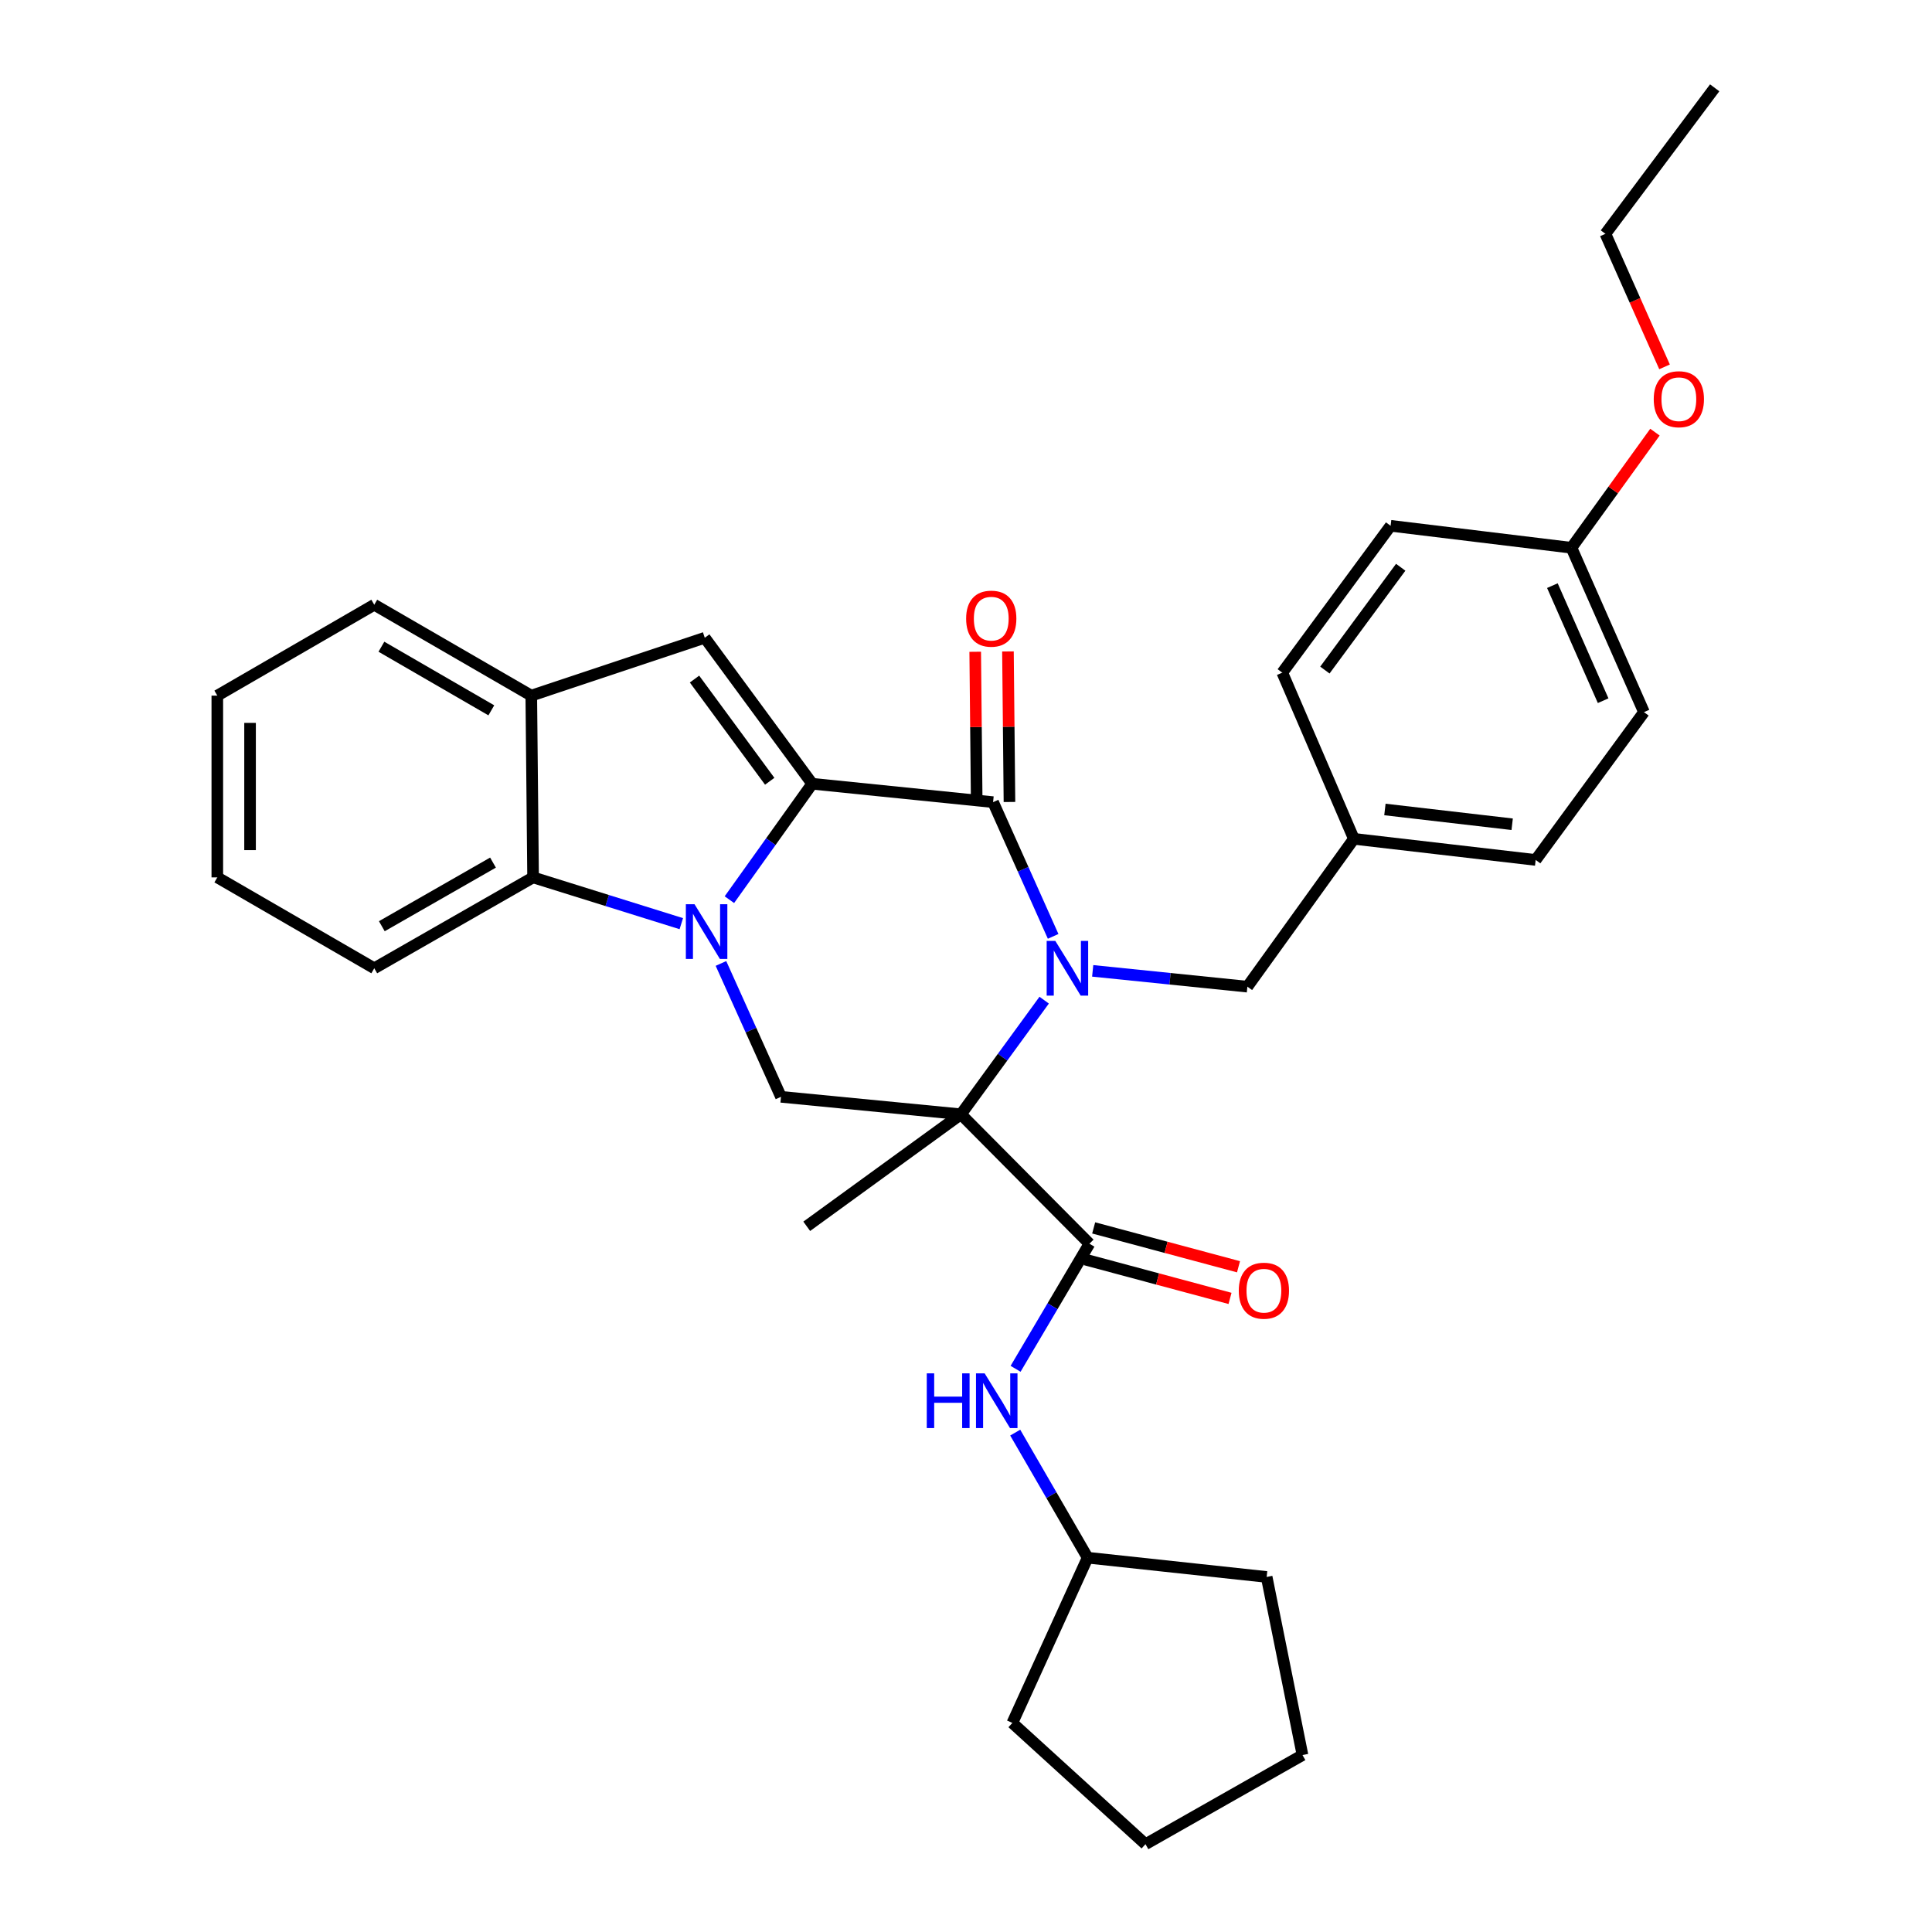 <?xml version='1.0' encoding='iso-8859-1'?>
<svg version='1.1' baseProfile='full'
              xmlns='http://www.w3.org/2000/svg'
                      xmlns:rdkit='http://www.rdkit.org/xml'
                      xmlns:xlink='http://www.w3.org/1999/xlink'
                  xml:space='preserve'
width='1000px' height='1000px' viewBox='0 0 1000 1000'>
<!-- END OF HEADER -->
<rect style='opacity:1.0;fill:#FFFFFF;stroke:none' width='1000' height='1000' x='0' y='0'> </rect>
<path class='bond-1' d='M 540.463,517.675 L 518.923,547.213' style='fill:none;fill-rule:evenodd;stroke:#0000FF;stroke-width:6px;stroke-linecap:butt;stroke-linejoin:miter;stroke-opacity:1' />
<path class='bond-1' d='M 518.923,547.213 L 497.382,576.751' style='fill:none;fill-rule:evenodd;stroke:#000000;stroke-width:6px;stroke-linecap:butt;stroke-linejoin:miter;stroke-opacity:1' />
<path class='bond-3' d='M 545.106,484.662 L 529.563,449.925' style='fill:none;fill-rule:evenodd;stroke:#0000FF;stroke-width:6px;stroke-linecap:butt;stroke-linejoin:miter;stroke-opacity:1' />
<path class='bond-3' d='M 529.563,449.925 L 514.021,415.189' style='fill:none;fill-rule:evenodd;stroke:#000000;stroke-width:6px;stroke-linecap:butt;stroke-linejoin:miter;stroke-opacity:1' />
<path class='bond-10' d='M 565.576,502.514 L 605.612,506.605' style='fill:none;fill-rule:evenodd;stroke:#0000FF;stroke-width:6px;stroke-linecap:butt;stroke-linejoin:miter;stroke-opacity:1' />
<path class='bond-10' d='M 605.612,506.605 L 645.649,510.697' style='fill:none;fill-rule:evenodd;stroke:#000000;stroke-width:6px;stroke-linecap:butt;stroke-linejoin:miter;stroke-opacity:1' />
<path class='bond-0' d='M 420.396,405.669 L 514.021,415.189' style='fill:none;fill-rule:evenodd;stroke:#000000;stroke-width:6px;stroke-linecap:butt;stroke-linejoin:miter;stroke-opacity:1' />
<path class='bond-2' d='M 420.396,405.669 L 398.964,435.667' style='fill:none;fill-rule:evenodd;stroke:#000000;stroke-width:6px;stroke-linecap:butt;stroke-linejoin:miter;stroke-opacity:1' />
<path class='bond-2' d='M 398.964,435.667 L 377.531,465.665' style='fill:none;fill-rule:evenodd;stroke:#0000FF;stroke-width:6px;stroke-linecap:butt;stroke-linejoin:miter;stroke-opacity:1' />
<path class='bond-5' d='M 420.396,405.669 L 364.784,330.105' style='fill:none;fill-rule:evenodd;stroke:#000000;stroke-width:6px;stroke-linecap:butt;stroke-linejoin:miter;stroke-opacity:1' />
<path class='bond-5' d='M 398.403,404.381 L 359.475,351.485' style='fill:none;fill-rule:evenodd;stroke:#000000;stroke-width:6px;stroke-linecap:butt;stroke-linejoin:miter;stroke-opacity:1' />
<path class='bond-4' d='M 497.382,576.751 L 563.889,643.747' style='fill:none;fill-rule:evenodd;stroke:#000000;stroke-width:6px;stroke-linecap:butt;stroke-linejoin:miter;stroke-opacity:1' />
<path class='bond-6' d='M 497.382,576.751 L 404.238,567.711' style='fill:none;fill-rule:evenodd;stroke:#000000;stroke-width:6px;stroke-linecap:butt;stroke-linejoin:miter;stroke-opacity:1' />
<path class='bond-13' d='M 497.382,576.751 L 417.562,634.726' style='fill:none;fill-rule:evenodd;stroke:#000000;stroke-width:6px;stroke-linecap:butt;stroke-linejoin:miter;stroke-opacity:1' />
<path class='bond-7' d='M 352.643,478.088 L 314.284,466.111' style='fill:none;fill-rule:evenodd;stroke:#0000FF;stroke-width:6px;stroke-linecap:butt;stroke-linejoin:miter;stroke-opacity:1' />
<path class='bond-7' d='M 314.284,466.111 L 275.924,454.134' style='fill:none;fill-rule:evenodd;stroke:#000000;stroke-width:6px;stroke-linecap:butt;stroke-linejoin:miter;stroke-opacity:1' />
<path class='bond-32' d='M 373.165,498.68 L 388.701,533.196' style='fill:none;fill-rule:evenodd;stroke:#0000FF;stroke-width:6px;stroke-linecap:butt;stroke-linejoin:miter;stroke-opacity:1' />
<path class='bond-32' d='M 388.701,533.196 L 404.238,567.711' style='fill:none;fill-rule:evenodd;stroke:#000000;stroke-width:6px;stroke-linecap:butt;stroke-linejoin:miter;stroke-opacity:1' />
<path class='bond-11' d='M 522.495,415.104 L 522.105,376.144' style='fill:none;fill-rule:evenodd;stroke:#000000;stroke-width:6px;stroke-linecap:butt;stroke-linejoin:miter;stroke-opacity:1' />
<path class='bond-11' d='M 522.105,376.144 L 521.715,337.185' style='fill:none;fill-rule:evenodd;stroke:#FF0000;stroke-width:6px;stroke-linecap:butt;stroke-linejoin:miter;stroke-opacity:1' />
<path class='bond-11' d='M 505.547,415.274 L 505.157,376.314' style='fill:none;fill-rule:evenodd;stroke:#000000;stroke-width:6px;stroke-linecap:butt;stroke-linejoin:miter;stroke-opacity:1' />
<path class='bond-11' d='M 505.157,376.314 L 504.767,337.354' style='fill:none;fill-rule:evenodd;stroke:#FF0000;stroke-width:6px;stroke-linecap:butt;stroke-linejoin:miter;stroke-opacity:1' />
<path class='bond-9' d='M 563.889,643.747 L 544.777,676.118' style='fill:none;fill-rule:evenodd;stroke:#000000;stroke-width:6px;stroke-linecap:butt;stroke-linejoin:miter;stroke-opacity:1' />
<path class='bond-9' d='M 544.777,676.118 L 525.666,708.489' style='fill:none;fill-rule:evenodd;stroke:#0000FF;stroke-width:6px;stroke-linecap:butt;stroke-linejoin:miter;stroke-opacity:1' />
<path class='bond-12' d='M 561.692,651.932 L 599.173,661.992' style='fill:none;fill-rule:evenodd;stroke:#000000;stroke-width:6px;stroke-linecap:butt;stroke-linejoin:miter;stroke-opacity:1' />
<path class='bond-12' d='M 599.173,661.992 L 636.655,672.052' style='fill:none;fill-rule:evenodd;stroke:#FF0000;stroke-width:6px;stroke-linecap:butt;stroke-linejoin:miter;stroke-opacity:1' />
<path class='bond-12' d='M 566.085,635.562 L 603.567,645.622' style='fill:none;fill-rule:evenodd;stroke:#000000;stroke-width:6px;stroke-linecap:butt;stroke-linejoin:miter;stroke-opacity:1' />
<path class='bond-12' d='M 603.567,645.622 L 641.049,655.683' style='fill:none;fill-rule:evenodd;stroke:#FF0000;stroke-width:6px;stroke-linecap:butt;stroke-linejoin:miter;stroke-opacity:1' />
<path class='bond-8' d='M 364.784,330.105 L 274.992,360.057' style='fill:none;fill-rule:evenodd;stroke:#000000;stroke-width:6px;stroke-linecap:butt;stroke-linejoin:miter;stroke-opacity:1' />
<path class='bond-21' d='M 275.924,454.134 L 193.721,501.177' style='fill:none;fill-rule:evenodd;stroke:#000000;stroke-width:6px;stroke-linecap:butt;stroke-linejoin:miter;stroke-opacity:1' />
<path class='bond-21' d='M 255.175,446.48 L 197.633,479.41' style='fill:none;fill-rule:evenodd;stroke:#000000;stroke-width:6px;stroke-linecap:butt;stroke-linejoin:miter;stroke-opacity:1' />
<path class='bond-34' d='M 275.924,454.134 L 274.992,360.057' style='fill:none;fill-rule:evenodd;stroke:#000000;stroke-width:6px;stroke-linecap:butt;stroke-linejoin:miter;stroke-opacity:1' />
<path class='bond-23' d='M 274.992,360.057 L 193.721,313.014' style='fill:none;fill-rule:evenodd;stroke:#000000;stroke-width:6px;stroke-linecap:butt;stroke-linejoin:miter;stroke-opacity:1' />
<path class='bond-23' d='M 254.31,367.67 L 197.421,334.74' style='fill:none;fill-rule:evenodd;stroke:#000000;stroke-width:6px;stroke-linecap:butt;stroke-linejoin:miter;stroke-opacity:1' />
<path class='bond-16' d='M 525.471,741.515 L 544.213,773.888' style='fill:none;fill-rule:evenodd;stroke:#0000FF;stroke-width:6px;stroke-linecap:butt;stroke-linejoin:miter;stroke-opacity:1' />
<path class='bond-16' d='M 544.213,773.888 L 562.956,806.26' style='fill:none;fill-rule:evenodd;stroke:#000000;stroke-width:6px;stroke-linecap:butt;stroke-linejoin:miter;stroke-opacity:1' />
<path class='bond-14' d='M 645.649,510.697 L 700.762,434.181' style='fill:none;fill-rule:evenodd;stroke:#000000;stroke-width:6px;stroke-linecap:butt;stroke-linejoin:miter;stroke-opacity:1' />
<path class='bond-17' d='M 700.762,434.181 L 663.709,348.165' style='fill:none;fill-rule:evenodd;stroke:#000000;stroke-width:6px;stroke-linecap:butt;stroke-linejoin:miter;stroke-opacity:1' />
<path class='bond-18' d='M 700.762,434.181 L 794.857,445.104' style='fill:none;fill-rule:evenodd;stroke:#000000;stroke-width:6px;stroke-linecap:butt;stroke-linejoin:miter;stroke-opacity:1' />
<path class='bond-18' d='M 716.83,418.984 L 782.697,426.629' style='fill:none;fill-rule:evenodd;stroke:#000000;stroke-width:6px;stroke-linecap:butt;stroke-linejoin:miter;stroke-opacity:1' />
<path class='bond-15' d='M 813.388,283.523 L 850.921,368.598' style='fill:none;fill-rule:evenodd;stroke:#000000;stroke-width:6px;stroke-linecap:butt;stroke-linejoin:miter;stroke-opacity:1' />
<path class='bond-15' d='M 803.511,303.125 L 829.784,362.678' style='fill:none;fill-rule:evenodd;stroke:#000000;stroke-width:6px;stroke-linecap:butt;stroke-linejoin:miter;stroke-opacity:1' />
<path class='bond-22' d='M 813.388,283.523 L 834.994,253.601' style='fill:none;fill-rule:evenodd;stroke:#000000;stroke-width:6px;stroke-linecap:butt;stroke-linejoin:miter;stroke-opacity:1' />
<path class='bond-22' d='M 834.994,253.601 L 856.6,223.68' style='fill:none;fill-rule:evenodd;stroke:#FF0000;stroke-width:6px;stroke-linecap:butt;stroke-linejoin:miter;stroke-opacity:1' />
<path class='bond-33' d='M 813.388,283.523 L 719.773,272.148' style='fill:none;fill-rule:evenodd;stroke:#000000;stroke-width:6px;stroke-linecap:butt;stroke-linejoin:miter;stroke-opacity:1' />
<path class='bond-25' d='M 562.956,806.26 L 655.621,816.232' style='fill:none;fill-rule:evenodd;stroke:#000000;stroke-width:6px;stroke-linecap:butt;stroke-linejoin:miter;stroke-opacity:1' />
<path class='bond-26' d='M 562.956,806.26 L 523.992,891.787' style='fill:none;fill-rule:evenodd;stroke:#000000;stroke-width:6px;stroke-linecap:butt;stroke-linejoin:miter;stroke-opacity:1' />
<path class='bond-19' d='M 663.709,348.165 L 719.773,272.148' style='fill:none;fill-rule:evenodd;stroke:#000000;stroke-width:6px;stroke-linecap:butt;stroke-linejoin:miter;stroke-opacity:1' />
<path class='bond-19' d='M 685.759,346.822 L 725.004,293.611' style='fill:none;fill-rule:evenodd;stroke:#000000;stroke-width:6px;stroke-linecap:butt;stroke-linejoin:miter;stroke-opacity:1' />
<path class='bond-20' d='M 794.857,445.104 L 850.921,368.598' style='fill:none;fill-rule:evenodd;stroke:#000000;stroke-width:6px;stroke-linecap:butt;stroke-linejoin:miter;stroke-opacity:1' />
<path class='bond-27' d='M 193.721,501.177 L 112.479,454.134' style='fill:none;fill-rule:evenodd;stroke:#000000;stroke-width:6px;stroke-linecap:butt;stroke-linejoin:miter;stroke-opacity:1' />
<path class='bond-24' d='M 861.566,189.886 L 846.262,155.457' style='fill:none;fill-rule:evenodd;stroke:#FF0000;stroke-width:6px;stroke-linecap:butt;stroke-linejoin:miter;stroke-opacity:1' />
<path class='bond-24' d='M 846.262,155.457 L 830.959,121.029' style='fill:none;fill-rule:evenodd;stroke:#000000;stroke-width:6px;stroke-linecap:butt;stroke-linejoin:miter;stroke-opacity:1' />
<path class='bond-28' d='M 193.721,313.014 L 112.479,360.057' style='fill:none;fill-rule:evenodd;stroke:#000000;stroke-width:6px;stroke-linecap:butt;stroke-linejoin:miter;stroke-opacity:1' />
<path class='bond-29' d='M 830.959,121.029 L 887.521,45.455' style='fill:none;fill-rule:evenodd;stroke:#000000;stroke-width:6px;stroke-linecap:butt;stroke-linejoin:miter;stroke-opacity:1' />
<path class='bond-30' d='M 655.621,816.232 L 674.17,908.416' style='fill:none;fill-rule:evenodd;stroke:#000000;stroke-width:6px;stroke-linecap:butt;stroke-linejoin:miter;stroke-opacity:1' />
<path class='bond-31' d='M 523.992,891.787 L 592.9,954.545' style='fill:none;fill-rule:evenodd;stroke:#000000;stroke-width:6px;stroke-linecap:butt;stroke-linejoin:miter;stroke-opacity:1' />
<path class='bond-35' d='M 112.479,454.134 L 112.479,360.057' style='fill:none;fill-rule:evenodd;stroke:#000000;stroke-width:6px;stroke-linecap:butt;stroke-linejoin:miter;stroke-opacity:1' />
<path class='bond-35' d='M 129.428,440.022 L 129.428,374.169' style='fill:none;fill-rule:evenodd;stroke:#000000;stroke-width:6px;stroke-linecap:butt;stroke-linejoin:miter;stroke-opacity:1' />
<path class='bond-36' d='M 674.17,908.416 L 592.9,954.545' style='fill:none;fill-rule:evenodd;stroke:#000000;stroke-width:6px;stroke-linecap:butt;stroke-linejoin:miter;stroke-opacity:1' />
<path  class='atom-0' d='M 546.235 487.017
L 555.515 502.017
Q 556.435 503.497, 557.915 506.177
Q 559.395 508.857, 559.475 509.017
L 559.475 487.017
L 563.235 487.017
L 563.235 515.337
L 559.355 515.337
L 549.395 498.937
Q 548.235 497.017, 546.995 494.817
Q 545.795 492.617, 545.435 491.937
L 545.435 515.337
L 541.755 515.337
L 541.755 487.017
L 546.235 487.017
' fill='#0000FF'/>
<path  class='atom-3' d='M 359.475 468.015
L 368.755 483.015
Q 369.675 484.495, 371.155 487.175
Q 372.635 489.855, 372.715 490.015
L 372.715 468.015
L 376.475 468.015
L 376.475 496.335
L 372.595 496.335
L 362.635 479.935
Q 361.475 478.015, 360.235 475.815
Q 359.035 473.615, 358.675 472.935
L 358.675 496.335
L 354.995 496.335
L 354.995 468.015
L 359.475 468.015
' fill='#0000FF'/>
<path  class='atom-10' d='M 479.693 710.848
L 483.533 710.848
L 483.533 722.888
L 498.013 722.888
L 498.013 710.848
L 501.853 710.848
L 501.853 739.168
L 498.013 739.168
L 498.013 726.088
L 483.533 726.088
L 483.533 739.168
L 479.693 739.168
L 479.693 710.848
' fill='#0000FF'/>
<path  class='atom-10' d='M 509.653 710.848
L 518.933 725.848
Q 519.853 727.328, 521.333 730.008
Q 522.813 732.688, 522.893 732.848
L 522.893 710.848
L 526.653 710.848
L 526.653 739.168
L 522.773 739.168
L 512.813 722.768
Q 511.653 720.848, 510.413 718.648
Q 509.213 716.448, 508.853 715.768
L 508.853 739.168
L 505.173 739.168
L 505.173 710.848
L 509.653 710.848
' fill='#0000FF'/>
<path  class='atom-12' d='M 500.07 320.213
Q 500.07 313.413, 503.43 309.613
Q 506.79 305.813, 513.07 305.813
Q 519.35 305.813, 522.71 309.613
Q 526.07 313.413, 526.07 320.213
Q 526.07 327.093, 522.67 331.013
Q 519.27 334.893, 513.07 334.893
Q 506.83 334.893, 503.43 331.013
Q 500.07 327.133, 500.07 320.213
M 513.07 331.693
Q 517.39 331.693, 519.71 328.813
Q 522.07 325.893, 522.07 320.213
Q 522.07 314.653, 519.71 311.853
Q 517.39 309.013, 513.07 309.013
Q 508.75 309.013, 506.39 311.813
Q 504.07 314.613, 504.07 320.213
Q 504.07 325.933, 506.39 328.813
Q 508.75 331.693, 513.07 331.693
' fill='#FF0000'/>
<path  class='atom-13' d='M 641.189 668.064
Q 641.189 661.264, 644.549 657.464
Q 647.909 653.664, 654.189 653.664
Q 660.469 653.664, 663.829 657.464
Q 667.189 661.264, 667.189 668.064
Q 667.189 674.944, 663.789 678.864
Q 660.389 682.744, 654.189 682.744
Q 647.949 682.744, 644.549 678.864
Q 641.189 674.984, 641.189 668.064
M 654.189 679.544
Q 658.509 679.544, 660.829 676.664
Q 663.189 673.744, 663.189 668.064
Q 663.189 662.504, 660.829 659.704
Q 658.509 656.864, 654.189 656.864
Q 649.869 656.864, 647.509 659.664
Q 645.189 662.464, 645.189 668.064
Q 645.189 673.784, 647.509 676.664
Q 649.869 679.544, 654.189 679.544
' fill='#FF0000'/>
<path  class='atom-23' d='M 855.972 206.626
Q 855.972 199.826, 859.332 196.026
Q 862.692 192.226, 868.972 192.226
Q 875.252 192.226, 878.612 196.026
Q 881.972 199.826, 881.972 206.626
Q 881.972 213.506, 878.572 217.426
Q 875.172 221.306, 868.972 221.306
Q 862.732 221.306, 859.332 217.426
Q 855.972 213.546, 855.972 206.626
M 868.972 218.106
Q 873.292 218.106, 875.612 215.226
Q 877.972 212.306, 877.972 206.626
Q 877.972 201.066, 875.612 198.266
Q 873.292 195.426, 868.972 195.426
Q 864.652 195.426, 862.292 198.226
Q 859.972 201.026, 859.972 206.626
Q 859.972 212.346, 862.292 215.226
Q 864.652 218.106, 868.972 218.106
' fill='#FF0000'/>
</svg>

